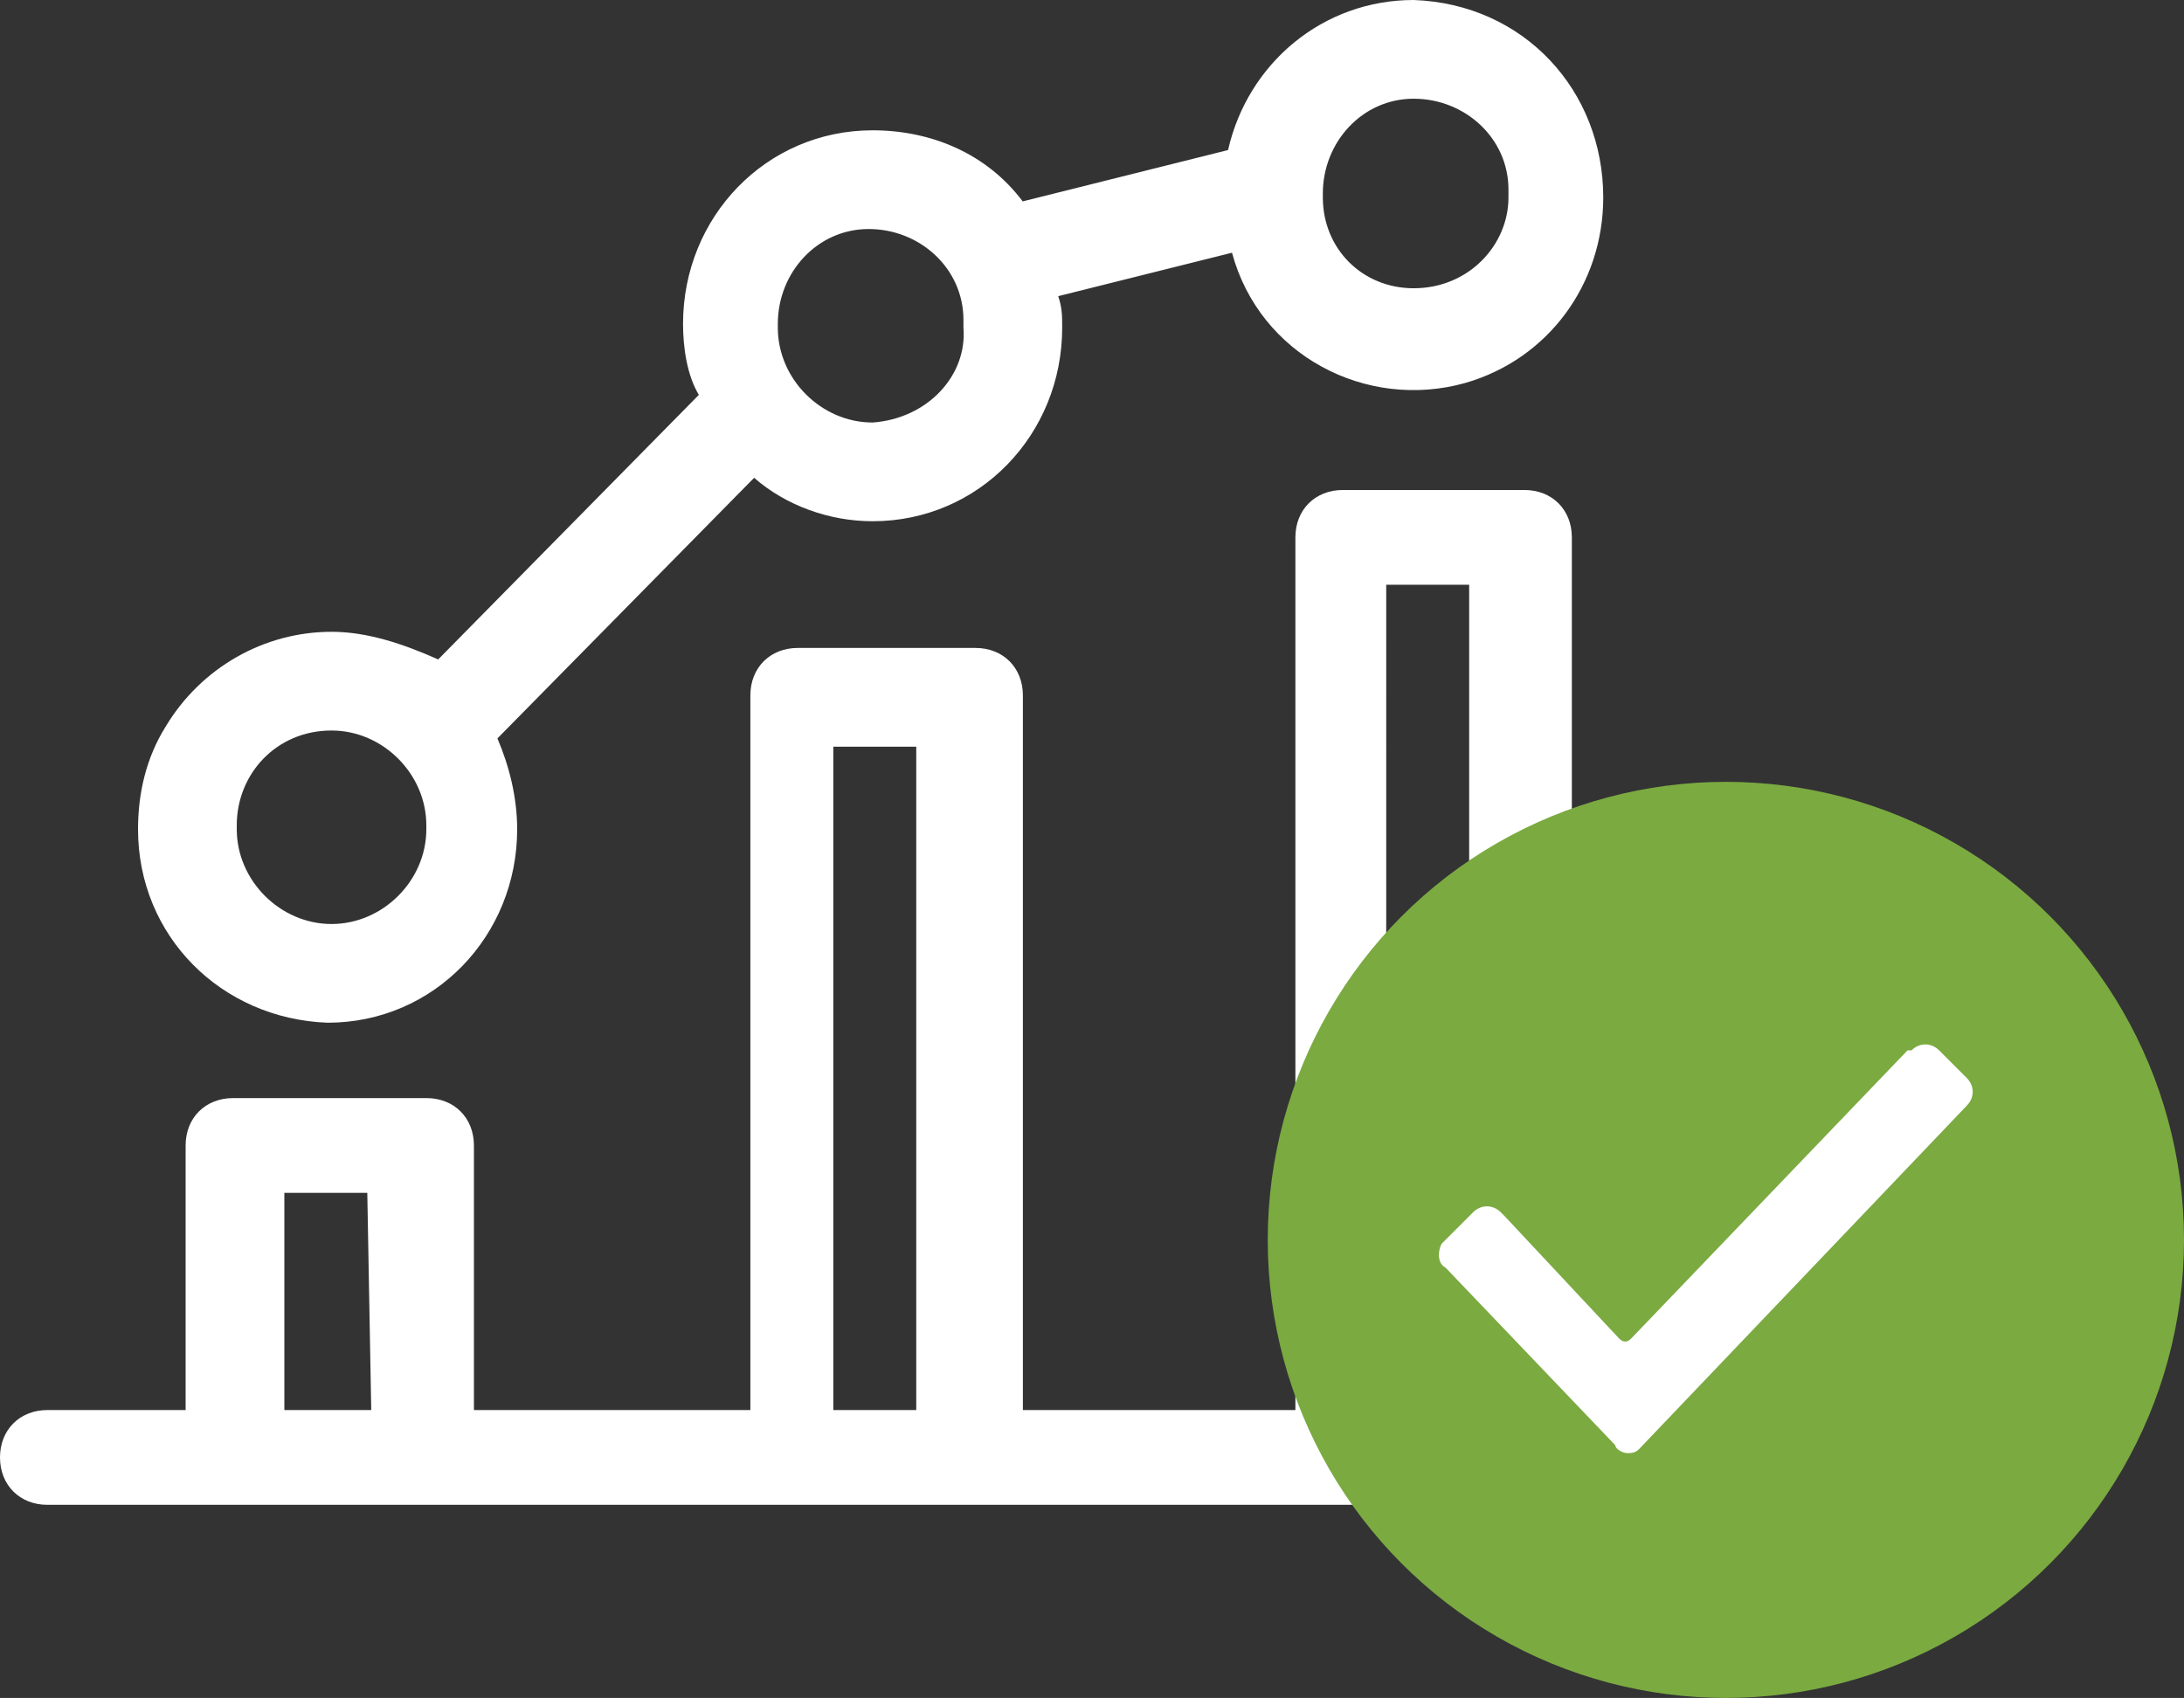 <?xml version="1.0" encoding="utf-8"?>
<!-- Generator: Adobe Illustrator 23.0.2, SVG Export Plug-In . SVG Version: 6.00 Build 0)  -->
<svg version="1.1" id="Layer_1" xmlns="http://www.w3.org/2000/svg" xmlns:xlink="http://www.w3.org/1999/xlink" x="0px" y="0px"
	 viewBox="0 0 55.3 43" style="enable-background:new 0 0 55.3 43;" xml:space="preserve">
<rect x="0" y="0" width="55.3" height="43" fill="#333333" stroke="none"/>
<style type="text/css">
	.st0{fill:#FFFFFF;}
	.st1{fill:#7BAA41;}
</style>
<g id="Group_99" transform="translate(0)">
	<g id="Group_96" transform="translate(3.495)">
		<g id="Group_95">
			<path id="Path_49" class="st0" d="M32.3,0c-2.3,0-4.2,1.6-4.7,3.8l-5.2,1.3c-0.9-1.2-2.3-1.8-3.8-1.8c-2.7,0-4.8,2.2-4.8,4.9
				c0,0.6,0.1,1.3,0.4,1.8l-6.6,6.7C6.7,16.3,5.8,16,4.9,16c-1.7,0-3.3,0.9-4.2,2.4C0.2,19.2,0,20.1,0,21c0,2.7,2.1,4.8,4.8,4.9
				c2.7,0,4.8-2.2,4.8-4.9c0-0.8-0.2-1.6-0.5-2.3l6.5-6.6c0.8,0.7,1.9,1.1,3,1.1c2.7,0,4.8-2.2,4.8-4.9c0-0.3,0-0.5-0.1-0.8l4.4-1.1
				c0.7,2.6,3.4,4,5.9,3.3c2.1-0.6,3.5-2.5,3.5-4.7C37.1,2.3,35.1,0.1,32.3,0C32.4,0,32.4,0,32.3,0z M4.9,23.4
				c-1.3,0-2.4-1.1-2.4-2.4c0,0,0,0,0-0.1c0-1.3,1-2.4,2.4-2.4c1.3,0,2.4,1.1,2.4,2.4c0,0,0,0,0,0.1C7.3,22.3,6.2,23.4,4.9,23.4z
				 M18.6,10.7c-1.3,0-2.4-1.1-2.4-2.4c0,0,0,0,0-0.1c0-1.3,1-2.4,2.3-2.4c1.3,0,2.4,1,2.4,2.3c0,0.1,0,0.1,0,0.2
				C21,9.5,20,10.6,18.6,10.7C18.7,10.7,18.6,10.7,18.6,10.7z M32.3,7.3C31,7.3,30,6.3,30,5c0,0,0,0,0-0.1c0-1.3,1-2.4,2.3-2.4
				c1.3,0,2.4,1,2.4,2.3c0,0.1,0,0.1,0,0.2C34.7,6.2,33.7,7.3,32.3,7.3C32.4,7.3,32.4,7.3,32.3,7.3z"/>
		</g>
	</g>
	<g id="Group_98" transform="translate(0 12.409)">
		<g id="Group_97">
			<path id="Path_50" class="st0" d="M43.3,23.3h-3.5V1.2c0-0.7-0.5-1.2-1.2-1.2c0,0,0,0,0,0H34c-0.7,0-1.2,0.5-1.2,1.2c0,0,0,0,0,0
				v22.1h-6.9V5.2c0-0.7-0.5-1.2-1.2-1.2c0,0,0,0,0,0h-4.5c-0.7,0-1.2,0.5-1.2,1.2c0,0,0,0,0,0v18.1H12v-6.7c0-0.7-0.5-1.2-1.2-1.2
				c0,0,0,0,0,0H5.9c-0.7,0-1.2,0.5-1.2,1.2c0,0,0,0,0,0v6.7H1.2c-0.7,0-1.2,0.5-1.2,1.2s0.5,1.2,1.2,1.2h42c0.7,0,1.2-0.5,1.2-1.2
				c0,0,0,0,0,0C44.5,23.9,43.9,23.3,43.3,23.3z M9.4,23.3H7.2v-5.5h2.1L9.4,23.3L9.4,23.3z M23.2,23.3h-2.1V6.5h2.1V23.3z
				 M37.2,23.3h-2.1V2.4h2.1V23.3z"/>
		</g>
	</g>
</g>
<ellipse id="Ellipse_12" class="st1" cx="43.7" cy="31.4" rx="11.6" ry="11.6"/>
<path id="Path_51" class="st0" d="M36.6,32.1c-0.2-0.1-0.2-0.4-0.1-0.6c0,0,0.1-0.1,0.1-0.1l0.7-0.7c0.2-0.2,0.5-0.2,0.7,0l0.1,0.1
	l2.9,3.1c0.1,0.1,0.2,0.1,0.3,0l7-7.3h0.1c0.2-0.2,0.5-0.2,0.7,0l0.7,0.7c0.2,0.2,0.2,0.5,0,0.7l0,0l-8.3,8.7
	c-0.1,0.1-0.2,0.1-0.3,0.1c-0.1,0-0.3-0.1-0.3-0.2L36.6,32.1L36.6,32.1L36.6,32.1z"/>
</svg>
